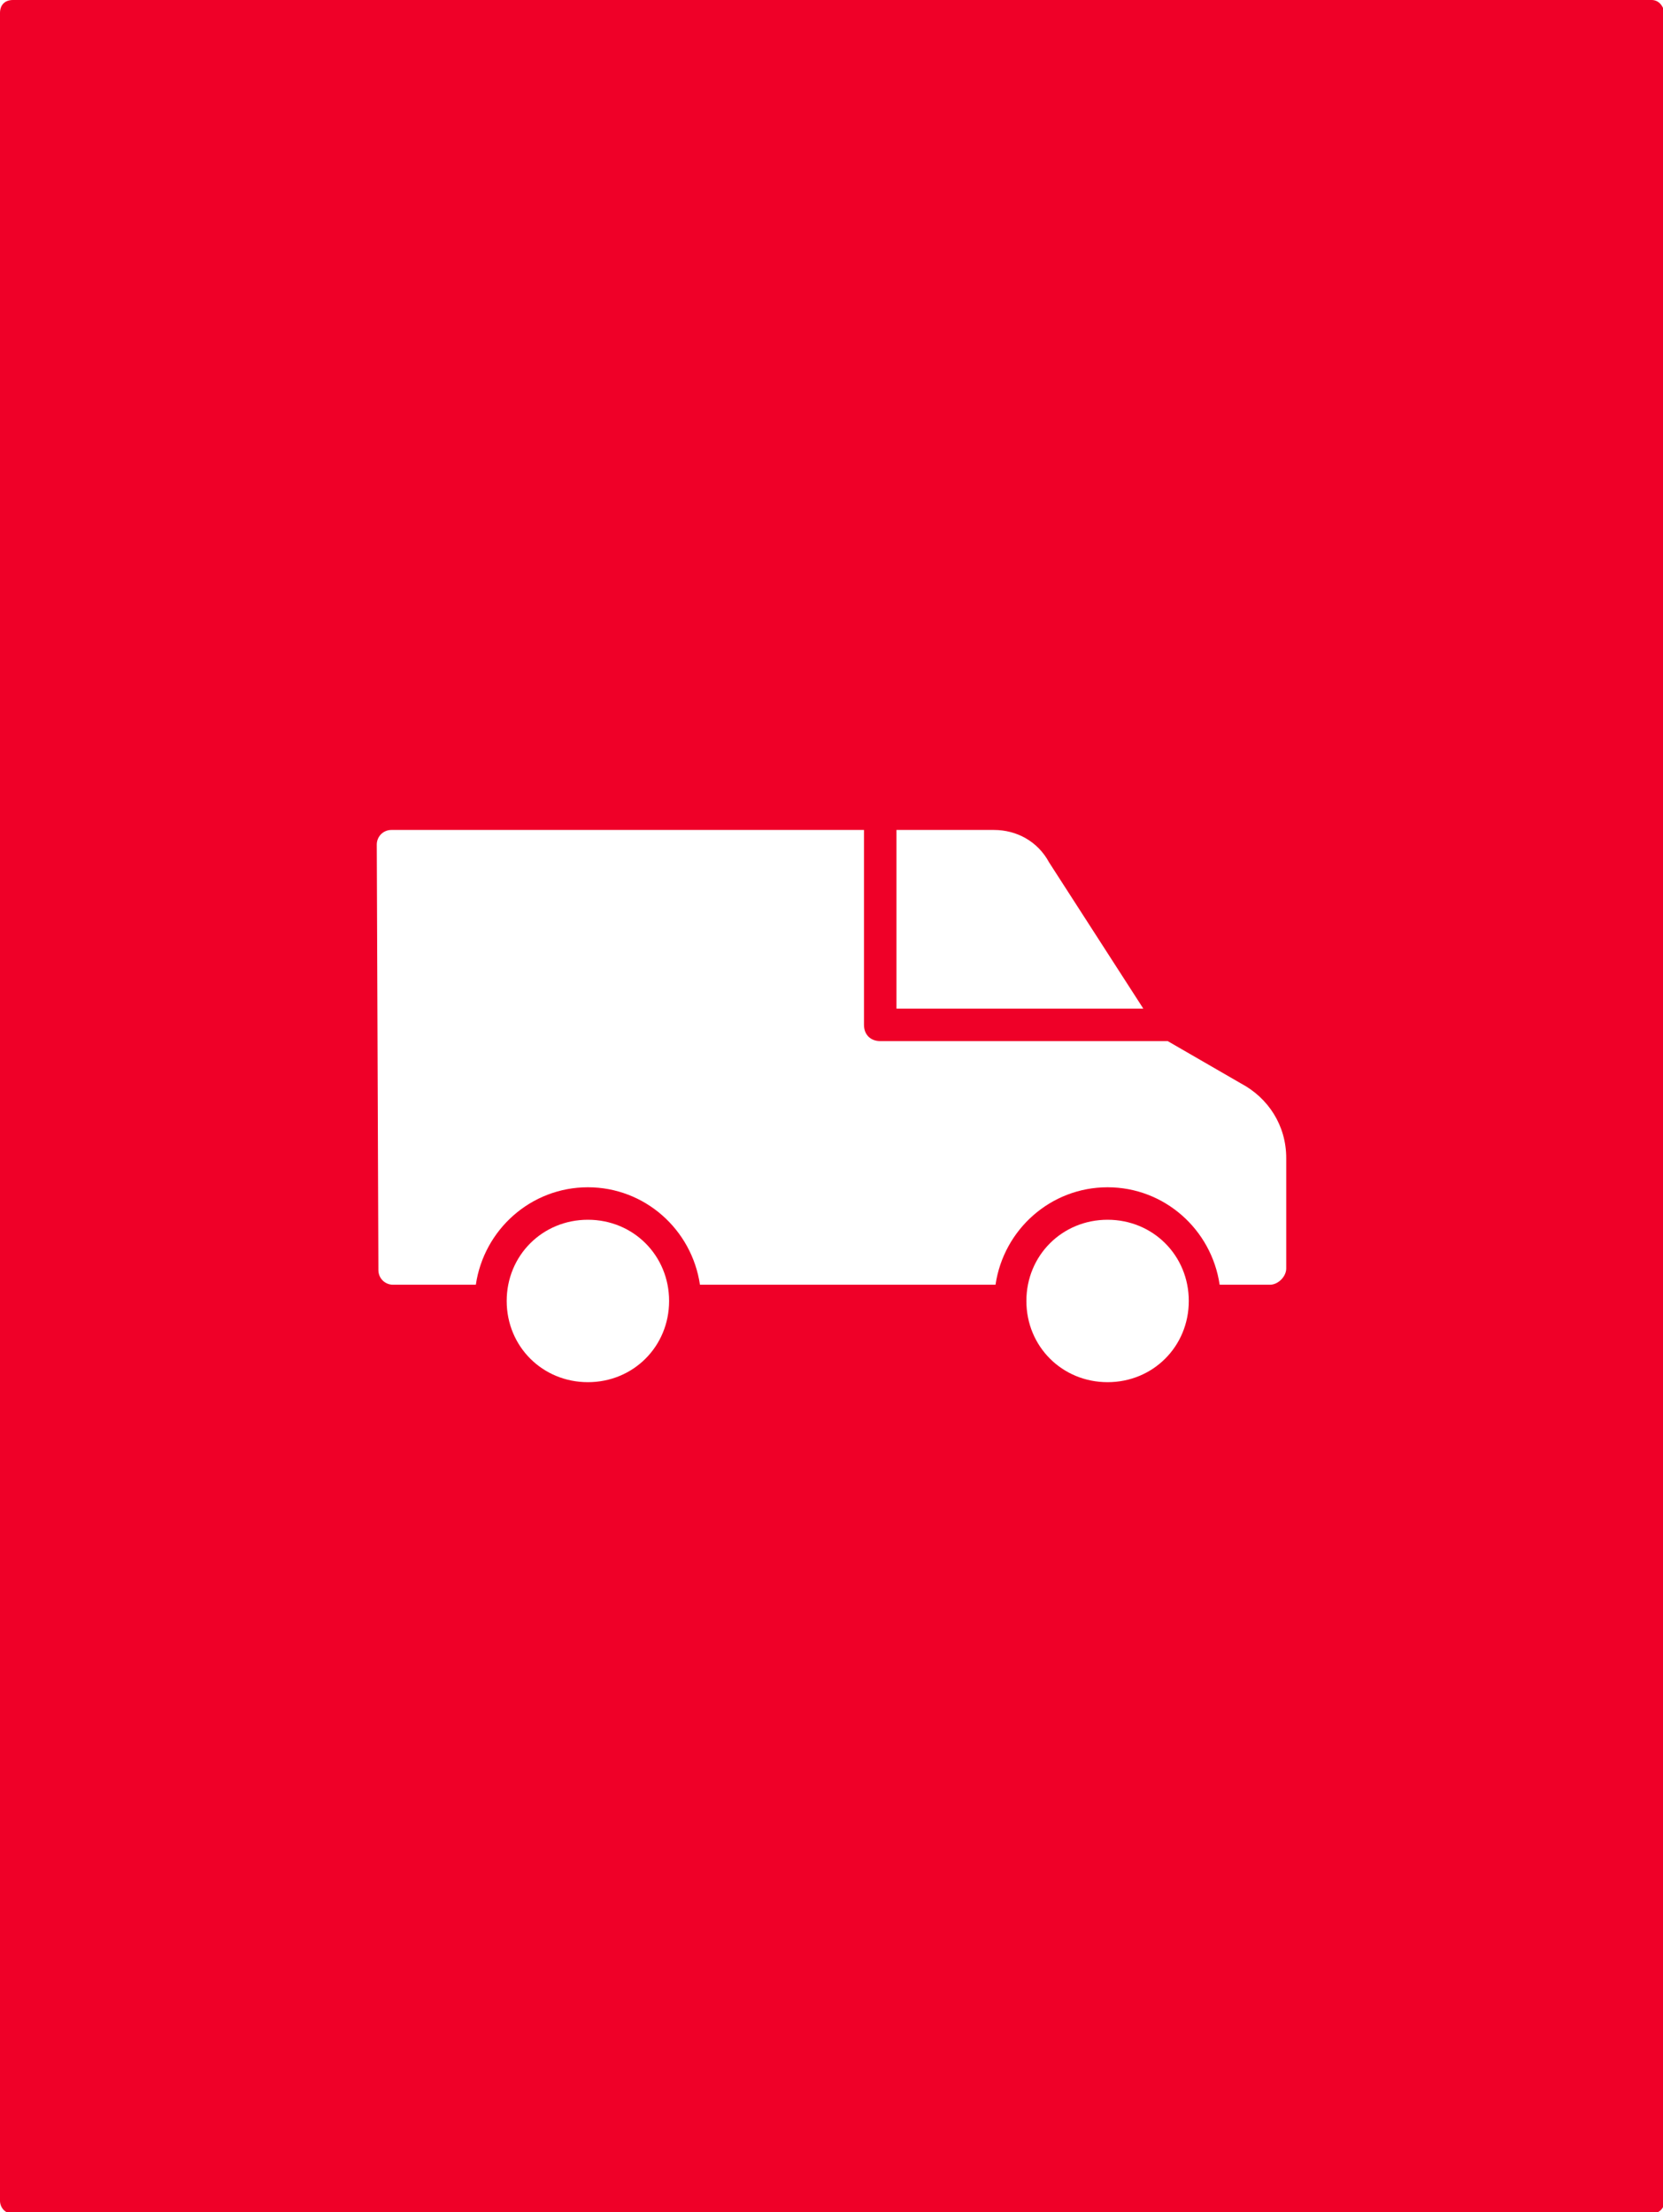 <?xml version="1.0" encoding="utf-8"?>
<!-- Generator: Adobe Illustrator 21.1.0, SVG Export Plug-In . SVG Version: 6.00 Build 0)  -->
<svg version="1.1" id="Layer_1" xmlns="http://www.w3.org/2000/svg" xmlns:xlink="http://www.w3.org/1999/xlink" x="0px" y="0px"
	 width="102.4px" height="136.2px" viewBox="0 0 102.4 136.2" style="enable-background:new 0 0 102.4 136.2;" xml:space="preserve"
	>
<style type="text/css">
	.st0{fill:#002868;}
	.st1{fill:#EF0028;}
	.st2{fill:#FFFFFF;}
</style>
<path class="st1" d="M101.7,0H0.8C0.3,0,0,0.3,0,0.8v134.7c0,0.4,0.3,0.8,0.8,0.8h100.9c0.4,0,0.8-0.3,0.8-0.8V0.8
	C102.4,0.3,102.1,0,101.7,0z M55.2,51.1h6c1.4,0,2.7,0.7,3.4,2l5.8,9H55.2V51.1z M36.2,85.1c-2.8,0-5-2.2-5-5s2.2-5,5-5s5,2.2,5,5
	S39,85.1,36.2,85.1z M68.2,85.1c-2.8,0-5-2.2-5-5s2.2-5,5-5s5,2.2,5,5S71,85.1,68.2,85.1z M79.2,78.1c0,0.5-0.5,1-1,1h-3
	c0,0-0.1,0-0.1,0c-0.5-3.4-3.4-6-6.9-6c-3.5,0-6.4,2.6-6.9,6H43.1c-0.5-3.4-3.4-6-6.9-6c-3.5,0-6.4,2.6-6.9,6c0,0-0.1,0-0.1,0h-5
	c-0.5,0-0.9-0.4-0.9-0.9L23.2,52c0-0.5,0.4-0.9,0.9-0.9h29.1v12c0,0.6,0.4,1,1,1h17.7l4.5,2.6c1.7,0.9,2.8,2.6,2.8,4.6V78.1z"/>
</svg>
